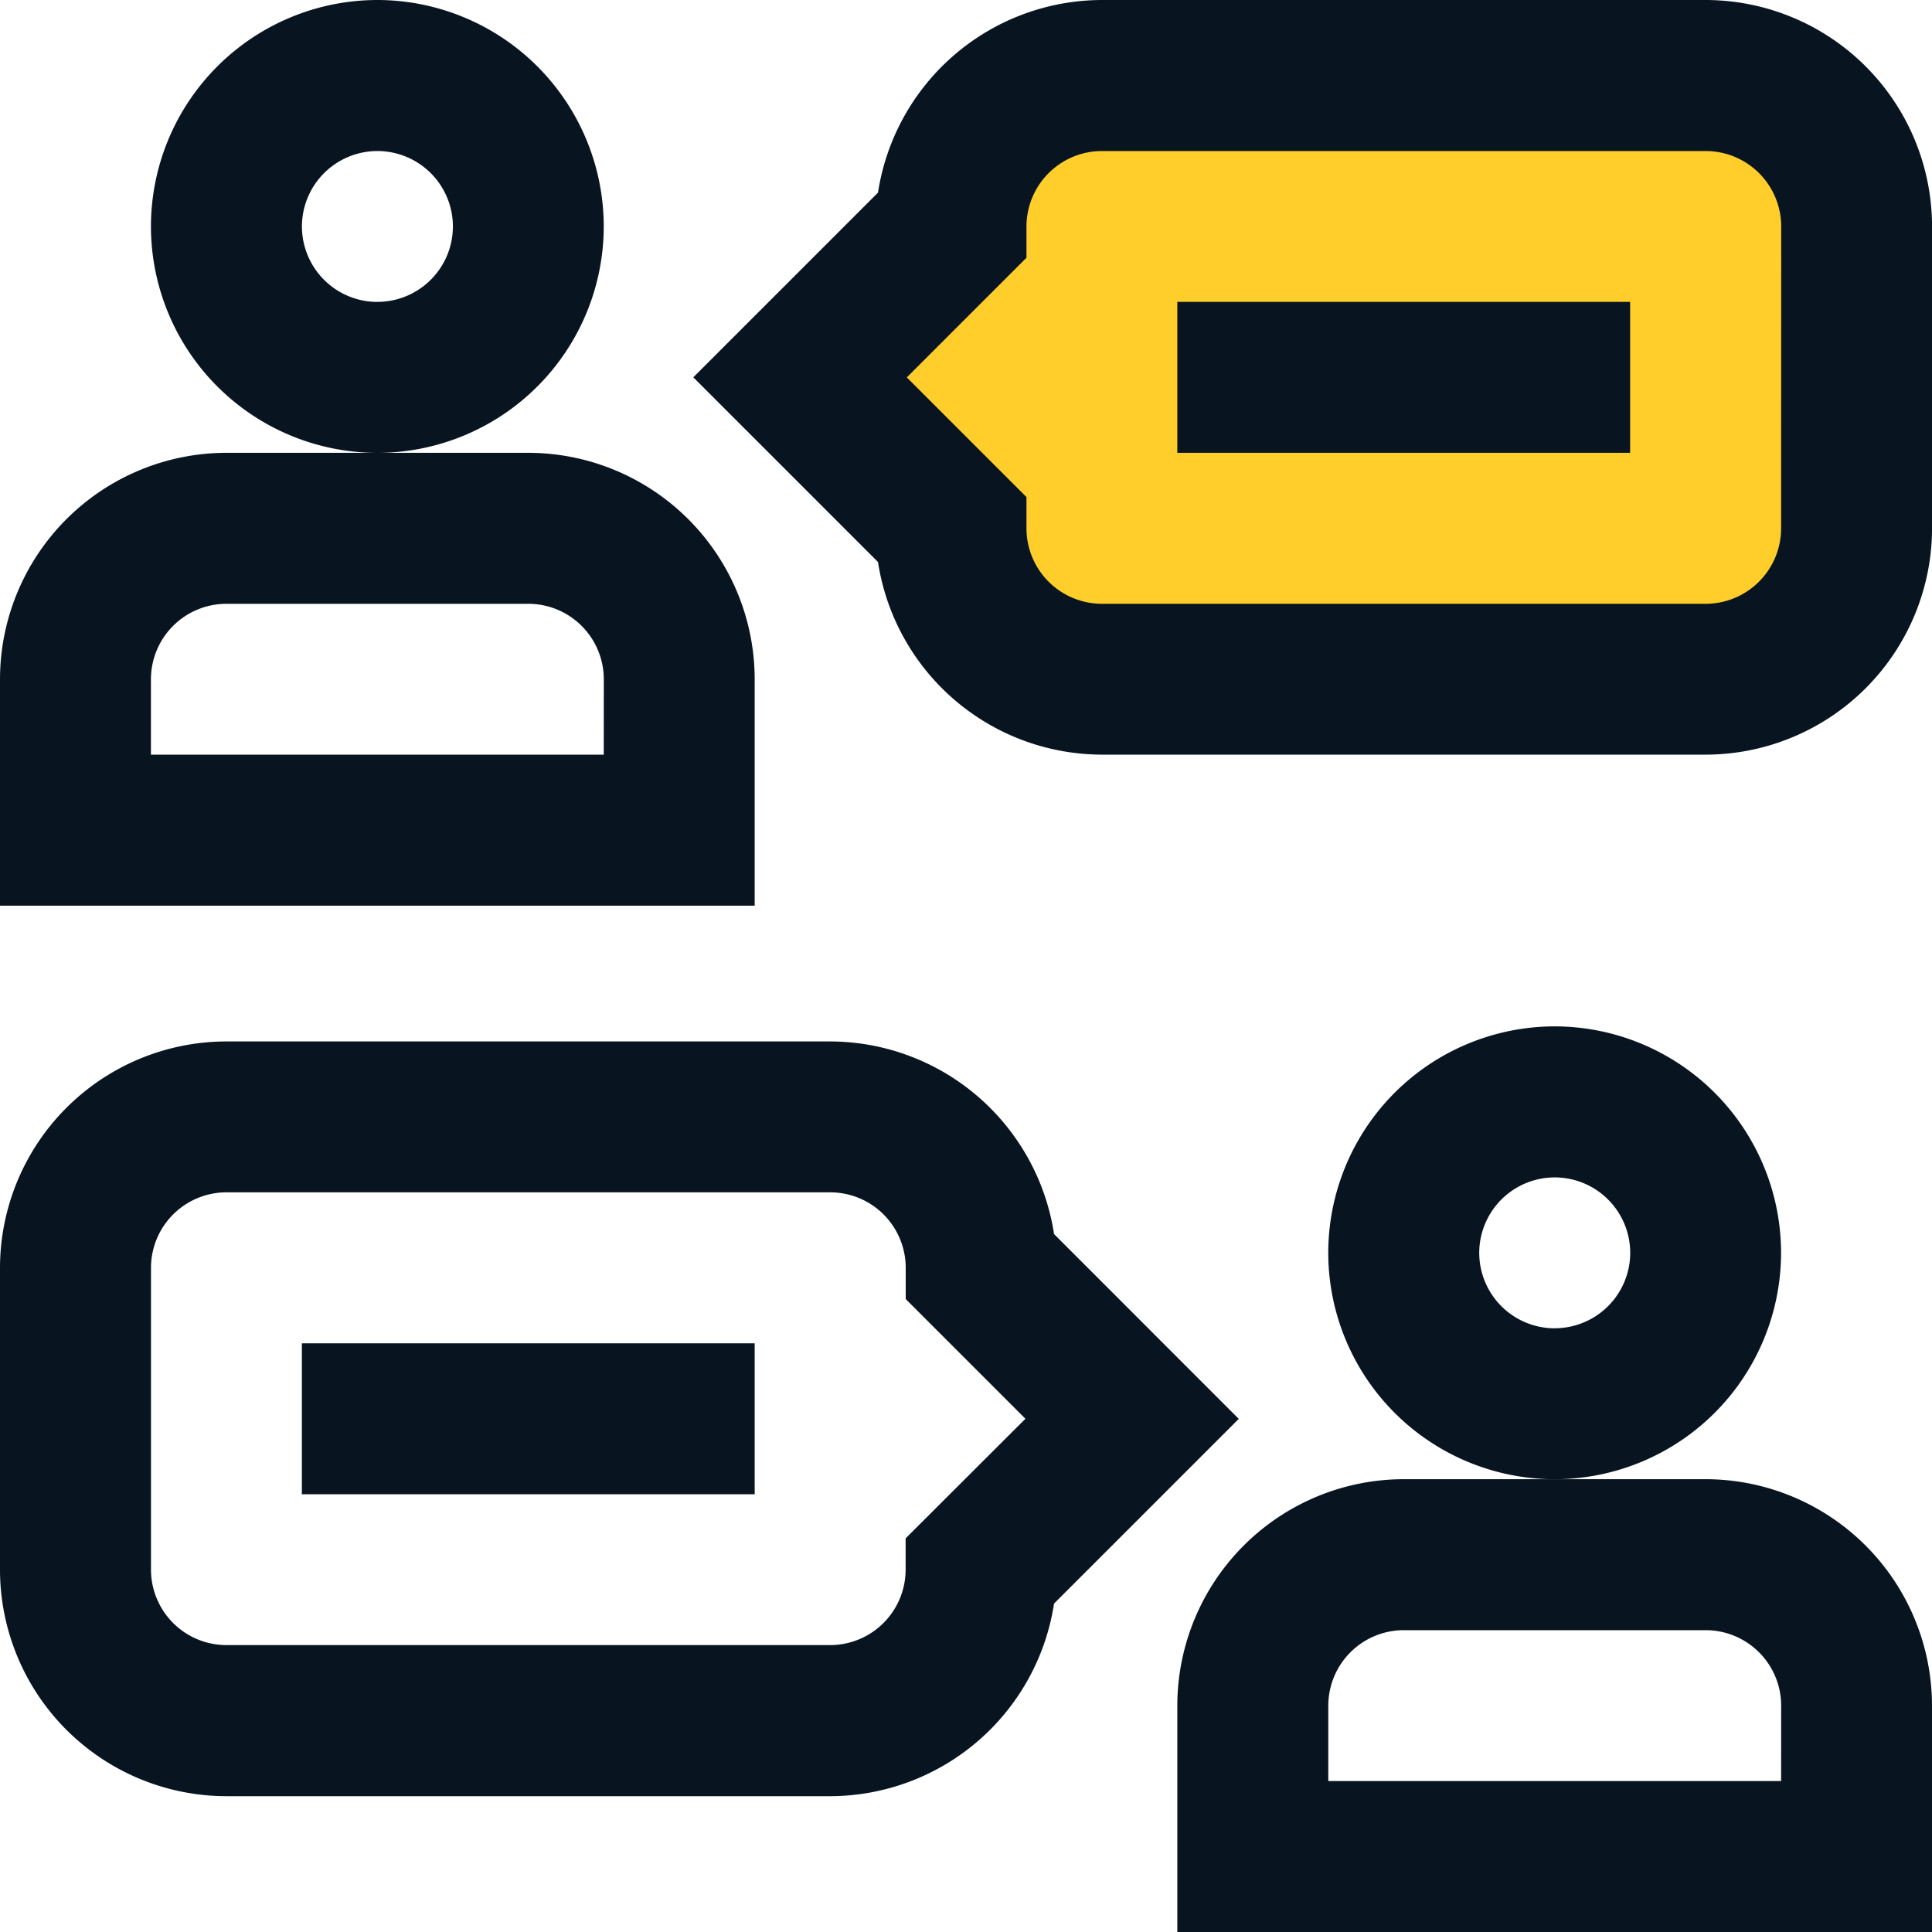 <?xml version="1.0" encoding="UTF-8"?> <svg xmlns="http://www.w3.org/2000/svg" width="40" height="40" viewBox="0 0 40 40"><g id="Interview" transform="translate(0 512)"><path id="Path_12433" data-name="Path 12433" d="M15.625-387.312A4.693,4.693,0,0,0,10.938-392H4.688A4.693,4.693,0,0,0,0-387.312v4.688H15.625ZM12.5-385.75H3.125v-1.562a1.564,1.564,0,0,1,1.563-1.562h6.25a1.564,1.564,0,0,1,1.563,1.563Z" transform="translate(0 -110.625)" fill="#081521"></path><path id="Path_12434" data-name="Path 12434" d="M49.375-507.312A4.693,4.693,0,0,0,44.688-512,4.693,4.693,0,0,0,40-507.312a4.693,4.693,0,0,0,4.688,4.688A4.693,4.693,0,0,0,49.375-507.312Zm-4.687,1.563a1.564,1.564,0,0,1-1.562-1.562,1.564,1.564,0,0,1,1.563-1.562,1.564,1.564,0,0,1,1.563,1.563A1.564,1.564,0,0,1,44.688-505.75Z" transform="translate(-36.875)" fill="#081521"></path><path id="Path_12435" data-name="Path 12435" d="M322.938-120h-6.25A4.693,4.693,0,0,0,312-115.312v4.688h15.625v-4.687A4.693,4.693,0,0,0,322.938-120Zm1.563,6.25h-9.375v-1.562a1.564,1.564,0,0,1,1.563-1.562h6.25a1.564,1.564,0,0,1,1.563,1.563Z" transform="translate(-287.625 -361.375)" fill="#081521"></path><path id="Path_12436" data-name="Path 12436" d="M361.375-235.312A4.693,4.693,0,0,0,356.688-240,4.693,4.693,0,0,0,352-235.312a4.693,4.693,0,0,0,4.688,4.688A4.693,4.693,0,0,0,361.375-235.312Zm-4.687,1.563a1.564,1.564,0,0,1-1.562-1.562,1.564,1.564,0,0,1,1.563-1.562,1.564,1.564,0,0,1,1.563,1.563A1.564,1.564,0,0,1,356.688-233.75Z" transform="translate(-324.5 -250.75)" fill="#081521"></path><path id="Path_12437" data-name="Path 12437" d="M214.208-505.342H202.54a4.382,4.382,0,0,0-4.327,3.723l-3.57,3.57,3.57,3.57a4.382,4.382,0,0,0,4.327,3.723h11.668a4.38,4.38,0,0,0,4.375-4.375v-5.834A4.38,4.38,0,0,0,214.208-505.342Z" transform="translate(-179.437 -6.138)" fill="#ffce2b" fill-rule="evenodd"></path><path id="Path_12438" data-name="Path 12438" d="M204.676-512h-12.5a4.7,4.7,0,0,0-4.635,3.988l-3.824,3.824,3.824,3.824a4.7,4.7,0,0,0,4.635,3.988h12.5a4.693,4.693,0,0,0,4.688-4.687v-6.25A4.693,4.693,0,0,0,204.676-512Zm1.563,10.938a1.564,1.564,0,0,1-1.562,1.563h-12.5a1.564,1.564,0,0,1-1.562-1.562v-.647l-2.478-2.478,2.478-2.478v-.647a1.564,1.564,0,0,1,1.563-1.562h12.5a1.564,1.564,0,0,1,1.563,1.563Z" transform="translate(-169.363)" fill="#081521"></path><path id="Path_12439" data-name="Path 12439" d="M21.823-232.012A4.7,4.7,0,0,0,17.188-236H4.688A4.693,4.693,0,0,0,0-231.312v6.25a4.693,4.693,0,0,0,4.688,4.688h12.5a4.7,4.7,0,0,0,4.635-3.988l3.824-3.824Zm-3.073,6.3v.647a1.564,1.564,0,0,1-1.562,1.563H4.688a1.564,1.564,0,0,1-1.562-1.562v-6.25a1.564,1.564,0,0,1,1.563-1.562h12.5a1.564,1.564,0,0,1,1.563,1.563v.647l2.478,2.478Z" transform="translate(0 -254.438)" fill="#081521"></path><path id="Path_12440" data-name="Path 12440" d="M312-428.875h9.375V-432H312Z" transform="translate(-287.625 -73.75)" fill="#081521"></path><path id="Path_12441" data-name="Path 12441" d="M80-152.875h9.375V-156H80Z" transform="translate(-73.75 -328.188)" fill="#081521"></path></g></svg> 
